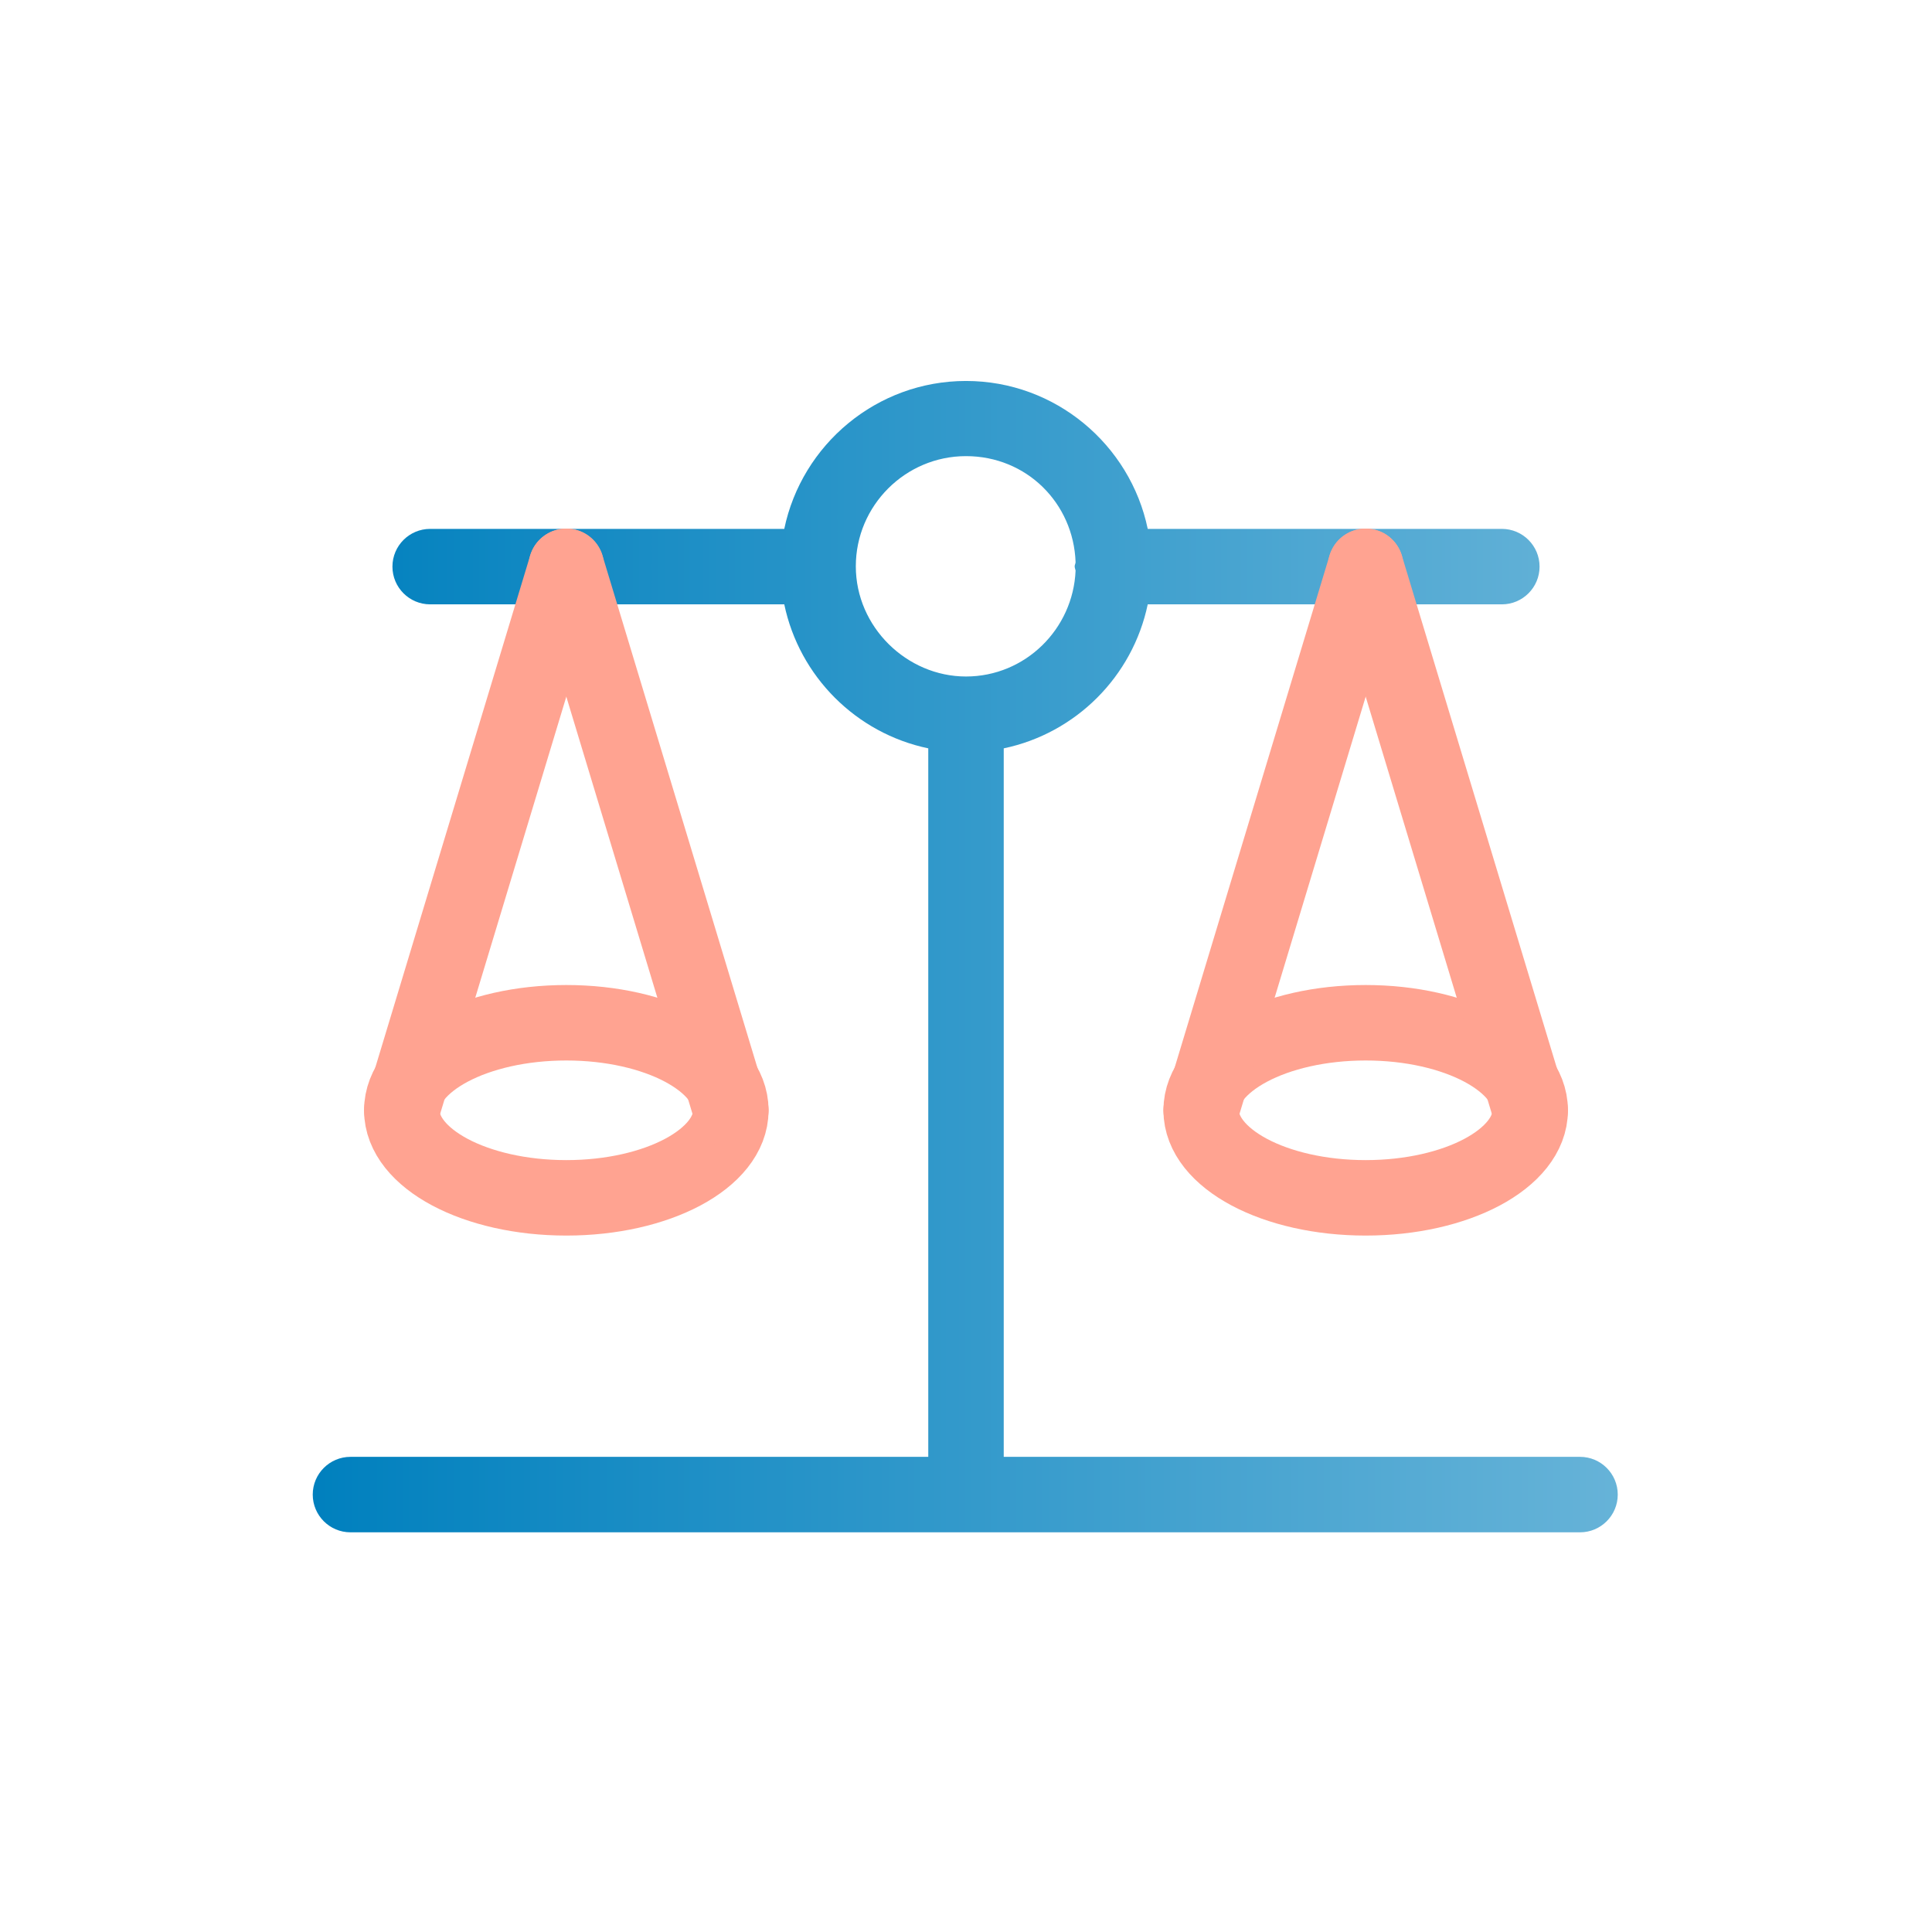 <?xml version="1.0" encoding="UTF-8"?><svg id="Layer_1" xmlns="http://www.w3.org/2000/svg" xmlns:xlink="http://www.w3.org/1999/xlink" viewBox="0 0 64 64"><defs><style>.cls-1{fill:url(#linear-gradient);}.cls-2{fill:none;stroke:#ffa391;stroke-linecap:round;stroke-linejoin:round;stroke-width:2.5px;}</style><linearGradient id="linear-gradient" x1="10.36" y1="31.69" x2="53.59" y2="31.69" gradientUnits="userSpaceOnUse"><stop offset="0" stop-color="#0080be"/><stop offset="1" stop-color="#66b3d8"/></linearGradient></defs><path class="cls-1" d="M52.34,48.26h-19.09v-23.47c2.39-.5,4.27-2.38,4.77-4.77h11.73c.69,0,1.25-.56,1.25-1.25s-.56-1.25-1.25-1.25h-11.73c-.58-2.79-3.06-4.9-6.02-4.9s-5.44,2.11-6.02,4.9h-11.73c-.69,0-1.25.56-1.25,1.25s.56,1.25,1.25,1.25h11.73c.5,2.39,2.38,4.27,4.77,4.77v23.47H11.61c-.69,0-1.25.56-1.25,1.25s.56,1.25,1.25,1.25h40.73c.69,0,1.25-.56,1.25-1.25s-.56-1.25-1.25-1.25ZM28.35,18.76c0-2.01,1.64-3.65,3.65-3.65s3.56,1.56,3.63,3.51c0,.05-.03.09-.03.14s.02.09.03.14c-.08,1.94-1.67,3.51-3.63,3.51s-3.65-1.64-3.65-3.65Z"/><ellipse class="cls-2" cx="18.76" cy="36.78" rx="5.45" ry="2.9"/><line class="cls-2" x1="13.31" y1="36.78" x2="18.76" y2="18.76"/><line class="cls-2" x1="24.21" y1="36.78" x2="18.76" y2="18.76"/><ellipse class="cls-2" cx="45.24" cy="36.78" rx="5.45" ry="2.9"/><line class="cls-2" x1="39.79" y1="36.78" x2="45.24" y2="18.76"/><line class="cls-2" x1="50.69" y1="36.78" x2="45.24" y2="18.76"/></svg>